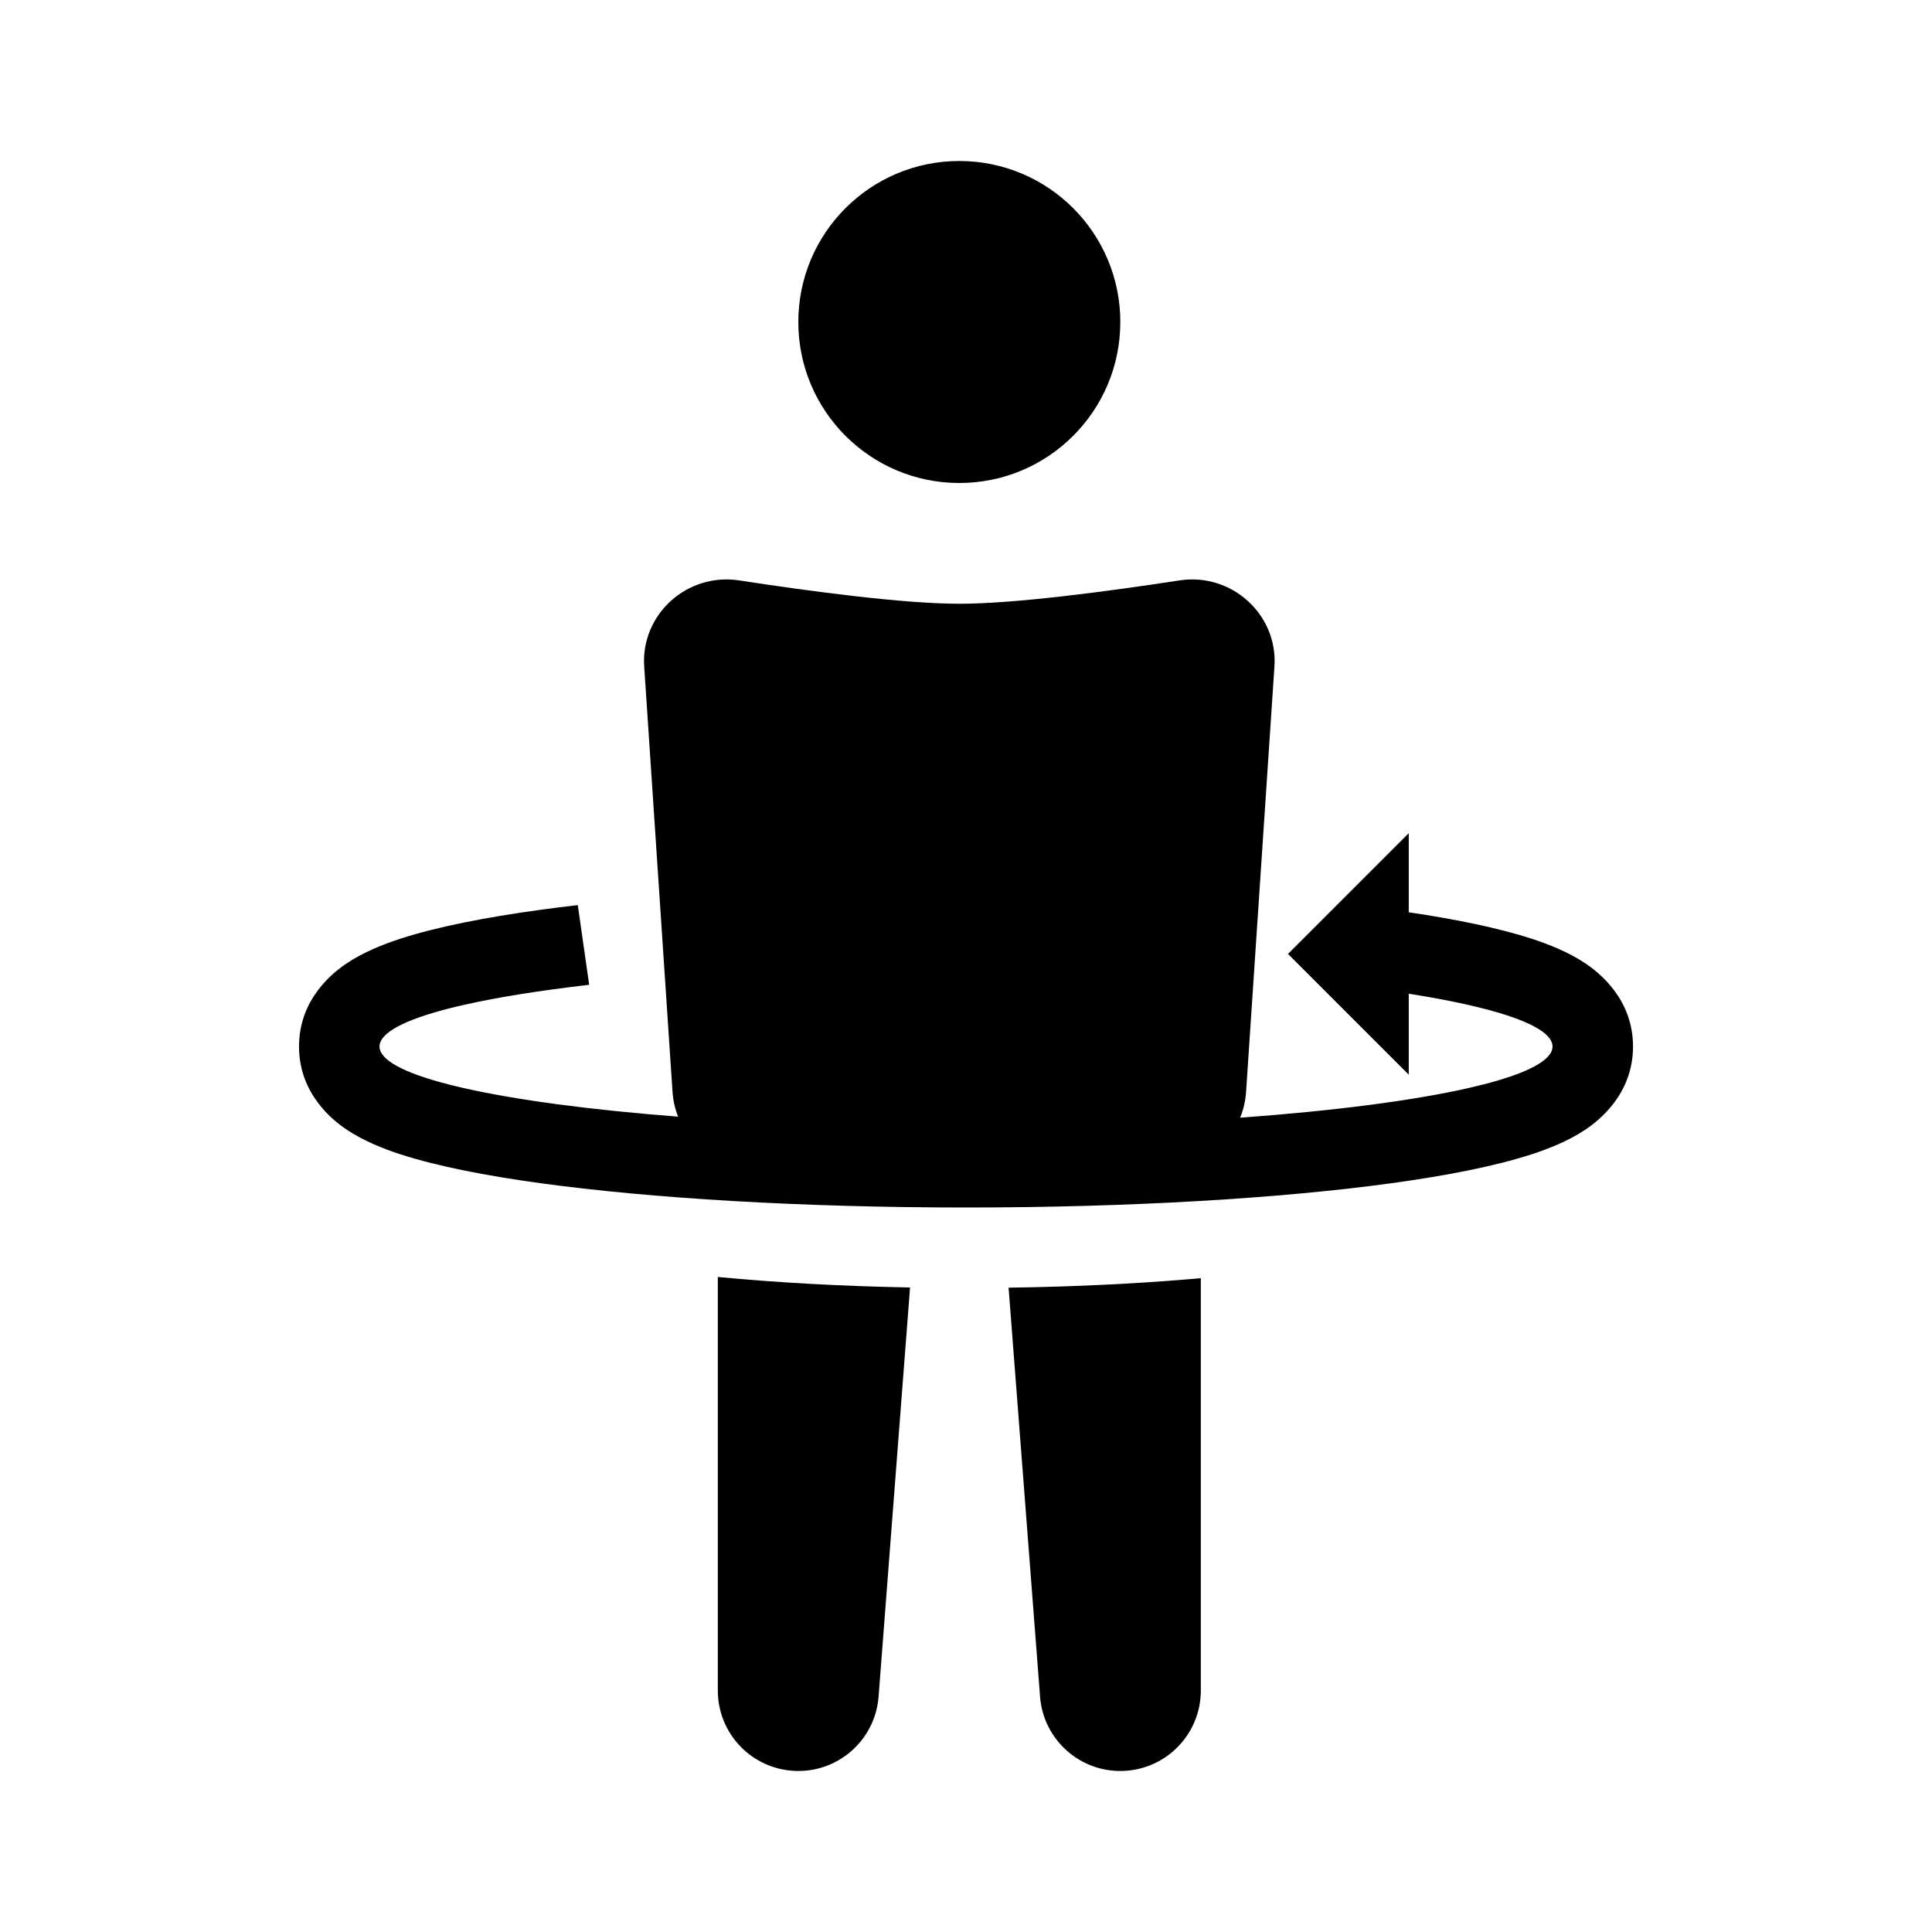 <svg width="48" height="48" viewBox="0 0 48 48" fill="none" xmlns="http://www.w3.org/2000/svg">
<path d="M23.834 12C26.043 12 27.834 10.209 27.834 8C27.834 5.791 26.043 4 23.834 4C21.625 4 19.834 5.791 19.834 8C19.834 10.209 21.625 12 23.834 12Z" fill="currentColor"/>
<path d="M30.958 27.133C30.943 27.358 30.892 27.571 30.81 27.769C33.158 27.598 35.126 27.342 36.493 27.03C36.62 27.001 36.741 26.972 36.858 26.942C37.952 26.661 38.572 26.341 38.572 26C38.572 25.66 37.952 25.339 36.858 25.058C36.741 25.028 36.62 24.999 36.493 24.97C36.054 24.87 35.554 24.776 35 24.688V26.7L32 23.7L35 20.7V22.665C36.187 22.841 37.235 23.057 38.044 23.319C38.482 23.462 38.971 23.655 39.39 23.936C39.719 24.157 40.572 24.814 40.572 26C40.572 27.186 39.719 27.843 39.39 28.064C38.971 28.345 38.482 28.539 38.044 28.681C37.14 28.974 35.937 29.209 34.576 29.396C31.824 29.773 28.086 30 24 30C19.915 30 16.177 29.773 13.425 29.396C12.063 29.209 10.861 28.974 9.956 28.681C9.518 28.539 9.03 28.345 8.611 28.064C8.281 27.843 7.429 27.186 7.429 26C7.429 24.814 8.281 24.157 8.611 23.936C9.03 23.655 9.518 23.462 9.956 23.319C10.861 23.026 12.063 22.791 13.425 22.604C13.723 22.563 14.034 22.524 14.355 22.487L14.638 24.467C13.404 24.61 12.343 24.779 11.508 24.97C11.381 24.999 11.259 25.028 11.143 25.058C10.049 25.339 9.429 25.66 9.429 26C9.429 26.341 10.049 26.661 11.143 26.942C11.259 26.972 11.381 27.001 11.508 27.03C12.807 27.326 14.65 27.573 16.848 27.743C16.772 27.553 16.724 27.348 16.709 27.133L16.005 16.56C15.918 15.26 17.076 14.222 18.364 14.42C20.145 14.693 22.449 15 23.834 15C25.218 15 27.523 14.693 29.304 14.42C30.591 14.222 31.75 15.26 31.663 16.56L30.958 27.133Z" fill="currentColor"/>
<path d="M17.834 31.726V42C17.834 43.075 18.683 43.957 19.757 43.998C20.831 44.04 21.746 43.225 21.828 42.153L22.61 31.987C20.9 31.955 19.284 31.865 17.834 31.726Z" fill="currentColor"/>
<path d="M25.058 31.992L25.84 42.153C25.922 43.225 26.837 44.04 27.911 43.998C28.985 43.957 29.834 43.075 29.834 42V31.756C28.376 31.887 26.76 31.968 25.058 31.992Z" fill="currentColor"/>
</svg>
